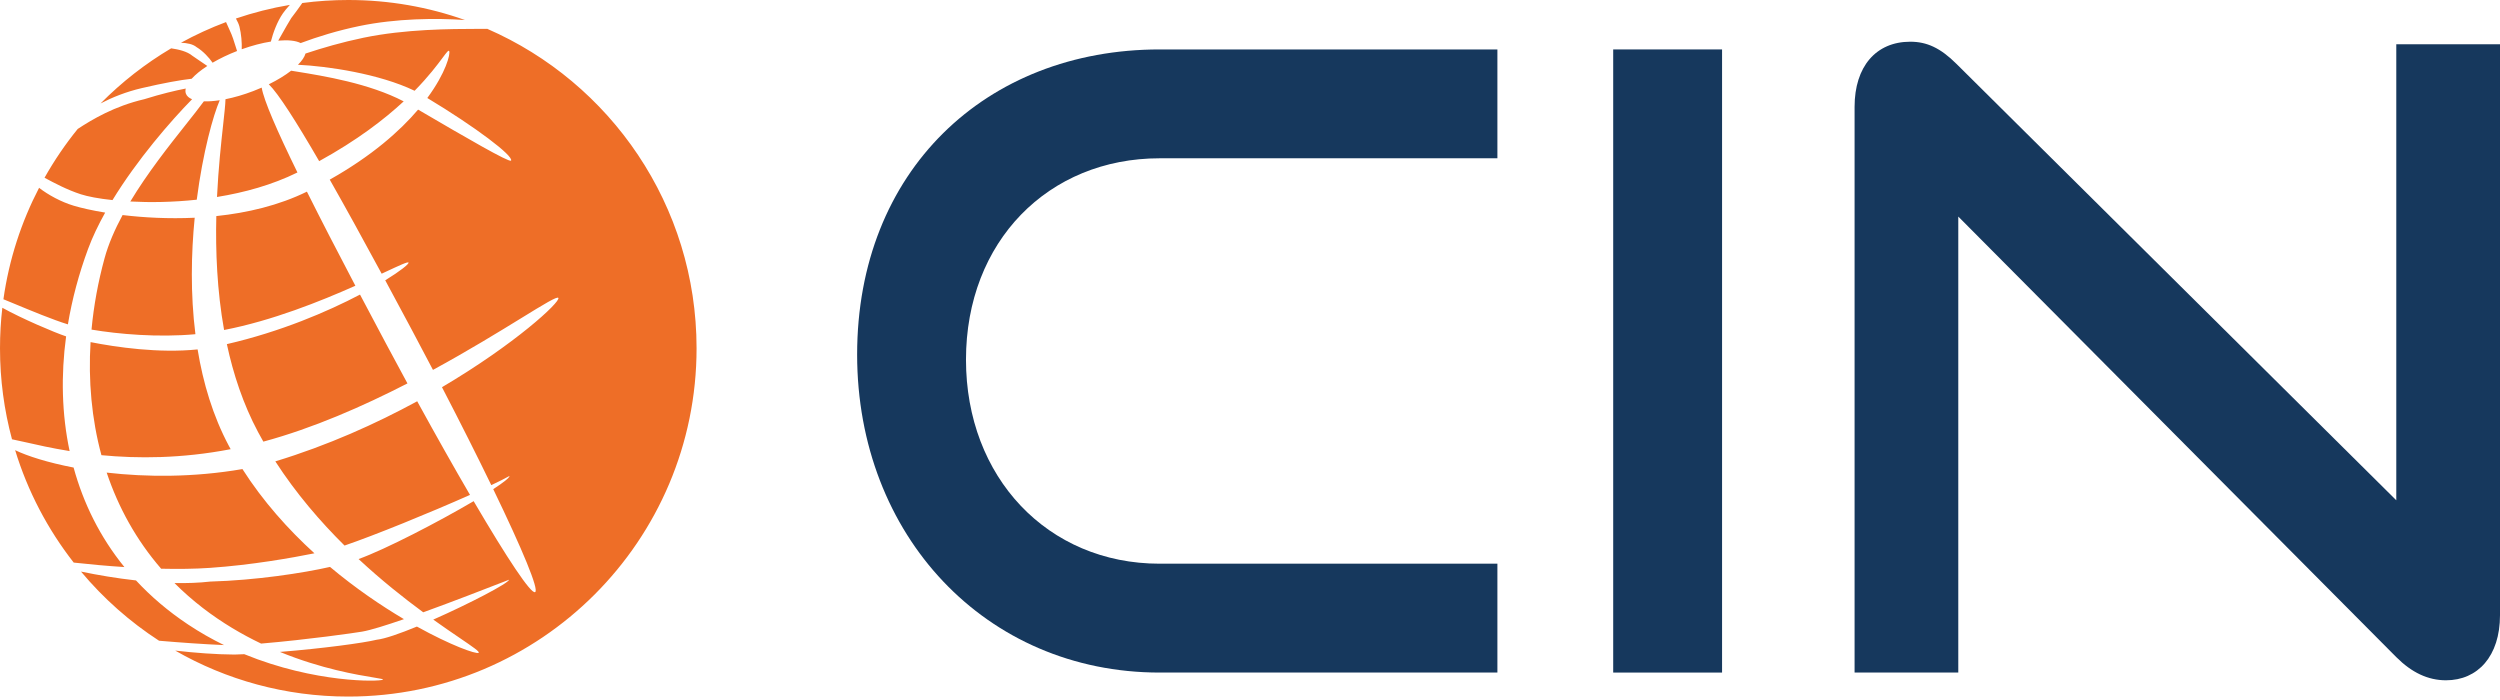 <svg xmlns="http://www.w3.org/2000/svg" width="150" height="42" viewBox="0 0 150 42" fill="none"><g clip-path="url(#clip0_35_5205)"><path d="M89.844 40.354V33.822H69.582C62.845 33.822 57.959 28.628 57.959 21.583C57.959 14.486 62.896 9.497 69.582 9.497H89.844V2.966H69.582C59.142 2.966 51.428 10.268 51.428 21.274C51.428 32.125 59.142 40.354 69.582 40.354H89.844Z" fill="#16385D"></path><path d="M103.324 40.354V2.966H96.792V40.354H103.324Z" fill="#16385D"></path><path d="M143.777 39.428C144.703 40.354 145.68 40.817 146.76 40.817C148.663 40.817 150 39.377 150 36.908V2.657H143.777V30.017L117.395 3.84C116.417 2.863 115.595 2.503 114.617 2.503C112.56 2.503 111.275 3.994 111.275 6.411V40.354H117.497V12.994L143.777 39.428Z" fill="#16385D"></path><path fill-rule="evenodd" clip-rule="evenodd" d="M17.392 0.293C17.228 0.472 17.081 0.647 16.977 0.797C16.629 1.298 16.38 1.985 16.252 2.494C15.72 2.578 15.123 2.733 14.504 2.955C14.519 2.58 14.479 2.032 14.366 1.594C14.329 1.451 14.252 1.284 14.155 1.111C15.199 0.756 16.28 0.48 17.392 0.293ZM18.137 0.181C17.912 0.504 17.663 0.842 17.474 1.086C17.3 1.366 17.101 1.718 16.912 2.054C16.837 2.186 16.763 2.317 16.694 2.439C17.276 2.387 17.749 2.434 18.039 2.584C19.068 2.199 20.268 1.831 21.562 1.562C23.775 1.102 26.177 1.08 27.896 1.201C25.708 0.423 23.352 0 20.897 0C19.961 0 19.04 0.061 18.137 0.181ZM29.236 1.73C29.072 1.732 28.892 1.732 28.696 1.732C27.038 1.736 24.32 1.743 21.8 2.266C20.514 2.534 19.342 2.876 18.331 3.212C18.273 3.418 18.116 3.648 17.878 3.886C19.648 3.97 22.747 4.422 24.876 5.446C25.724 4.582 26.247 3.881 26.558 3.464C26.799 3.14 26.913 2.988 26.951 3.065C27.031 3.228 26.765 4.352 25.638 5.88C28.53 7.621 30.829 9.358 30.662 9.642C30.505 9.732 28.029 8.301 25.086 6.576C23.988 7.867 22.305 9.359 19.785 10.778C20.721 12.425 21.774 14.339 22.9 16.422C22.955 16.396 23.009 16.371 23.061 16.346L23.075 16.34C23.967 15.923 24.5 15.674 24.514 15.759C24.528 15.85 24.024 16.259 23.114 16.818C23.632 17.776 24.164 18.769 24.706 19.785C25.142 20.603 25.567 21.407 25.978 22.194C28.111 21.033 29.95 19.903 31.276 19.088C32.624 18.259 33.443 17.756 33.502 17.877C33.624 18.123 30.92 20.634 26.519 23.232C27.636 25.385 28.639 27.38 29.477 29.108C29.938 28.89 30.315 28.701 30.571 28.557C30.573 28.665 30.199 28.956 29.594 29.349C31.353 32.989 32.354 35.394 32.107 35.526C31.862 35.657 30.44 33.516 28.419 30.07C26.291 31.321 23.127 32.962 21.515 33.543C22.891 34.823 24.241 35.89 25.394 36.738C27.173 36.094 29.098 35.345 30.189 34.921L30.197 34.918C30.324 34.868 30.44 34.823 30.543 34.783C30.525 34.987 28.187 36.209 25.996 37.176C26.616 37.619 27.159 37.989 27.596 38.286C28.379 38.82 28.815 39.117 28.714 39.171C28.555 39.256 27.061 38.728 25.015 37.594C23.989 38.017 23.089 38.33 22.609 38.383C21.817 38.577 19.353 38.91 16.795 39.115C19.292 40.138 21.462 40.494 22.436 40.653C22.833 40.718 23.031 40.751 22.971 40.782C22.747 40.902 18.907 40.992 14.657 39.251C14.459 39.26 14.263 39.267 14.07 39.274C12.952 39.266 11.728 39.174 10.514 39.036C13.572 40.791 17.117 41.794 20.897 41.794C32.438 41.794 41.794 32.438 41.794 20.897C41.794 12.32 36.627 4.95 29.236 1.73ZM9.543 38.444C10.861 38.557 12.212 38.652 13.441 38.705C12.719 38.352 11.993 37.942 11.28 37.467C10.089 36.674 9.052 35.788 8.16 34.826C7.005 34.698 5.874 34.506 4.86 34.295C6.202 35.9 7.781 37.301 9.543 38.444ZM4.423 33.755C5.359 33.859 6.398 33.955 7.464 34.024C6.003 32.226 5.004 30.201 4.416 28.053C2.868 27.755 1.648 27.365 0.908 27.01C1.664 29.485 2.867 31.765 4.423 33.755ZM0.72 26.357C0.933 26.398 1.199 26.458 1.514 26.53C2.187 26.684 3.086 26.889 4.177 27.065C3.705 24.845 3.652 22.515 3.966 20.183C3.263 19.949 1.317 19.12 0.14 18.466C0.047 19.264 0 20.075 0 20.897C0 22.786 0.251 24.616 0.72 26.357ZM0.205 17.955C0.397 18.033 0.611 18.122 0.839 18.216C1.862 18.641 3.177 19.187 4.074 19.462C4.327 17.943 4.734 16.428 5.28 14.948C5.545 14.228 5.9 13.49 6.31 12.756C5.528 12.628 4.881 12.48 4.423 12.343C3.665 12.116 2.888 11.691 2.345 11.269C1.278 13.322 0.541 15.574 0.205 17.955ZM2.672 10.665C3.257 10.98 4.033 11.392 4.851 11.657C5.265 11.791 5.923 11.918 6.75 12.005C8.241 9.566 10.239 7.264 11.524 5.954C11.339 5.879 11.212 5.769 11.156 5.625C11.12 5.53 11.117 5.425 11.145 5.312C10.507 5.437 9.686 5.631 8.658 5.952C6.866 6.369 5.54 7.162 4.663 7.737C3.92 8.652 3.254 9.631 2.672 10.665ZM6.034 6.207C6.74 5.838 7.571 5.505 8.509 5.286C9.827 4.979 10.803 4.803 11.499 4.725C11.725 4.475 12.046 4.213 12.439 3.958C12.285 3.859 12.107 3.735 11.92 3.606C11.794 3.519 11.665 3.429 11.537 3.343C11.227 3.081 10.705 2.964 10.27 2.9C8.718 3.819 7.295 4.932 6.034 6.207ZM10.858 2.565C11.223 2.576 11.577 2.647 11.794 2.828C12.186 3.065 12.548 3.461 12.755 3.763C13.185 3.512 13.681 3.271 14.223 3.061C14.199 2.987 14.173 2.904 14.146 2.815C14.052 2.509 13.937 2.133 13.783 1.817C13.713 1.674 13.636 1.503 13.562 1.324C12.627 1.674 11.724 2.09 10.858 2.565ZM17.469 4.242C17.108 4.521 16.652 4.801 16.129 5.058C16.699 5.612 17.765 7.279 19.15 9.669C21.425 8.419 23.058 7.161 24.221 6.082C22.149 5.001 19.412 4.557 17.814 4.298C17.692 4.278 17.577 4.26 17.469 4.242ZM21.724 37.898C21.294 37.972 18.493 38.374 15.667 38.615C14.516 38.065 13.325 37.367 12.171 36.48C11.559 36.008 10.991 35.508 10.467 34.982C11.21 34.997 11.936 34.972 12.619 34.894C15.357 34.818 18.192 34.381 19.801 34.015C21.33 35.297 22.873 36.342 24.237 37.149C23.156 37.523 22.229 37.812 21.724 37.898ZM28.2 29.694C27.248 28.06 26.173 26.156 25.032 24.076C22.566 25.419 19.676 26.723 16.52 27.682C17.759 29.6 19.211 31.286 20.672 32.733C22.431 32.135 25.799 30.764 28.2 29.694ZM18.866 33.198C17.295 31.767 15.783 30.082 14.546 28.144C11.594 28.654 8.763 28.628 6.401 28.356C7.1 30.44 8.174 32.397 9.669 34.123C10.686 34.146 11.681 34.135 12.587 34.073C15.109 33.901 17.548 33.464 18.866 33.198ZM6.086 27.311C5.495 25.129 5.294 22.83 5.434 20.527C6.971 20.831 9.52 21.204 11.856 20.965C12.185 22.974 12.774 24.955 13.73 26.748C13.766 26.816 13.803 26.884 13.84 26.951C10.876 27.522 8.238 27.517 6.086 27.311ZM5.491 19.776C7.092 20.048 9.494 20.258 11.725 20.052C11.422 17.636 11.469 15.215 11.682 13.064C10.114 13.138 8.619 13.055 7.355 12.903C6.889 13.766 6.506 14.641 6.273 15.497C5.889 16.902 5.624 18.338 5.491 19.776ZM15.483 25.922C14.595 24.256 13.999 22.46 13.612 20.648C16.838 19.903 19.644 18.702 21.601 17.675C22.102 18.626 22.623 19.608 23.158 20.611C23.593 21.427 24.024 22.226 24.447 23.005C21.782 24.374 18.78 25.695 15.801 26.498C15.693 26.308 15.586 26.116 15.483 25.922ZM13.445 19.8C16.332 19.239 19.22 18.081 21.322 17.145C20.237 15.082 19.25 13.17 18.415 11.499C16.724 12.329 14.83 12.771 12.979 12.965C12.929 15.066 13.021 17.43 13.445 19.8ZM7.82 12.09C8.988 12.153 10.364 12.137 11.805 11.982C12.172 9.132 12.798 6.895 13.185 6.014C12.834 6.067 12.512 6.09 12.232 6.08C11.945 6.471 11.575 6.938 11.158 7.464C10.143 8.744 8.853 10.372 7.82 12.09ZM17.837 10.352L17.846 10.348C16.621 7.845 15.829 6.023 15.701 5.257C15.54 5.328 15.375 5.396 15.205 5.461C14.62 5.685 14.049 5.85 13.529 5.953C13.522 6.273 13.464 6.803 13.387 7.498C13.268 8.588 13.104 10.085 13.02 11.819C14.662 11.554 16.335 11.093 17.837 10.352Z" fill="#EE6E27"></path></g><defs><clipPath id="clip0_35_5205"><rect width="150" height="42" fill="white"></rect></clipPath></defs></svg>